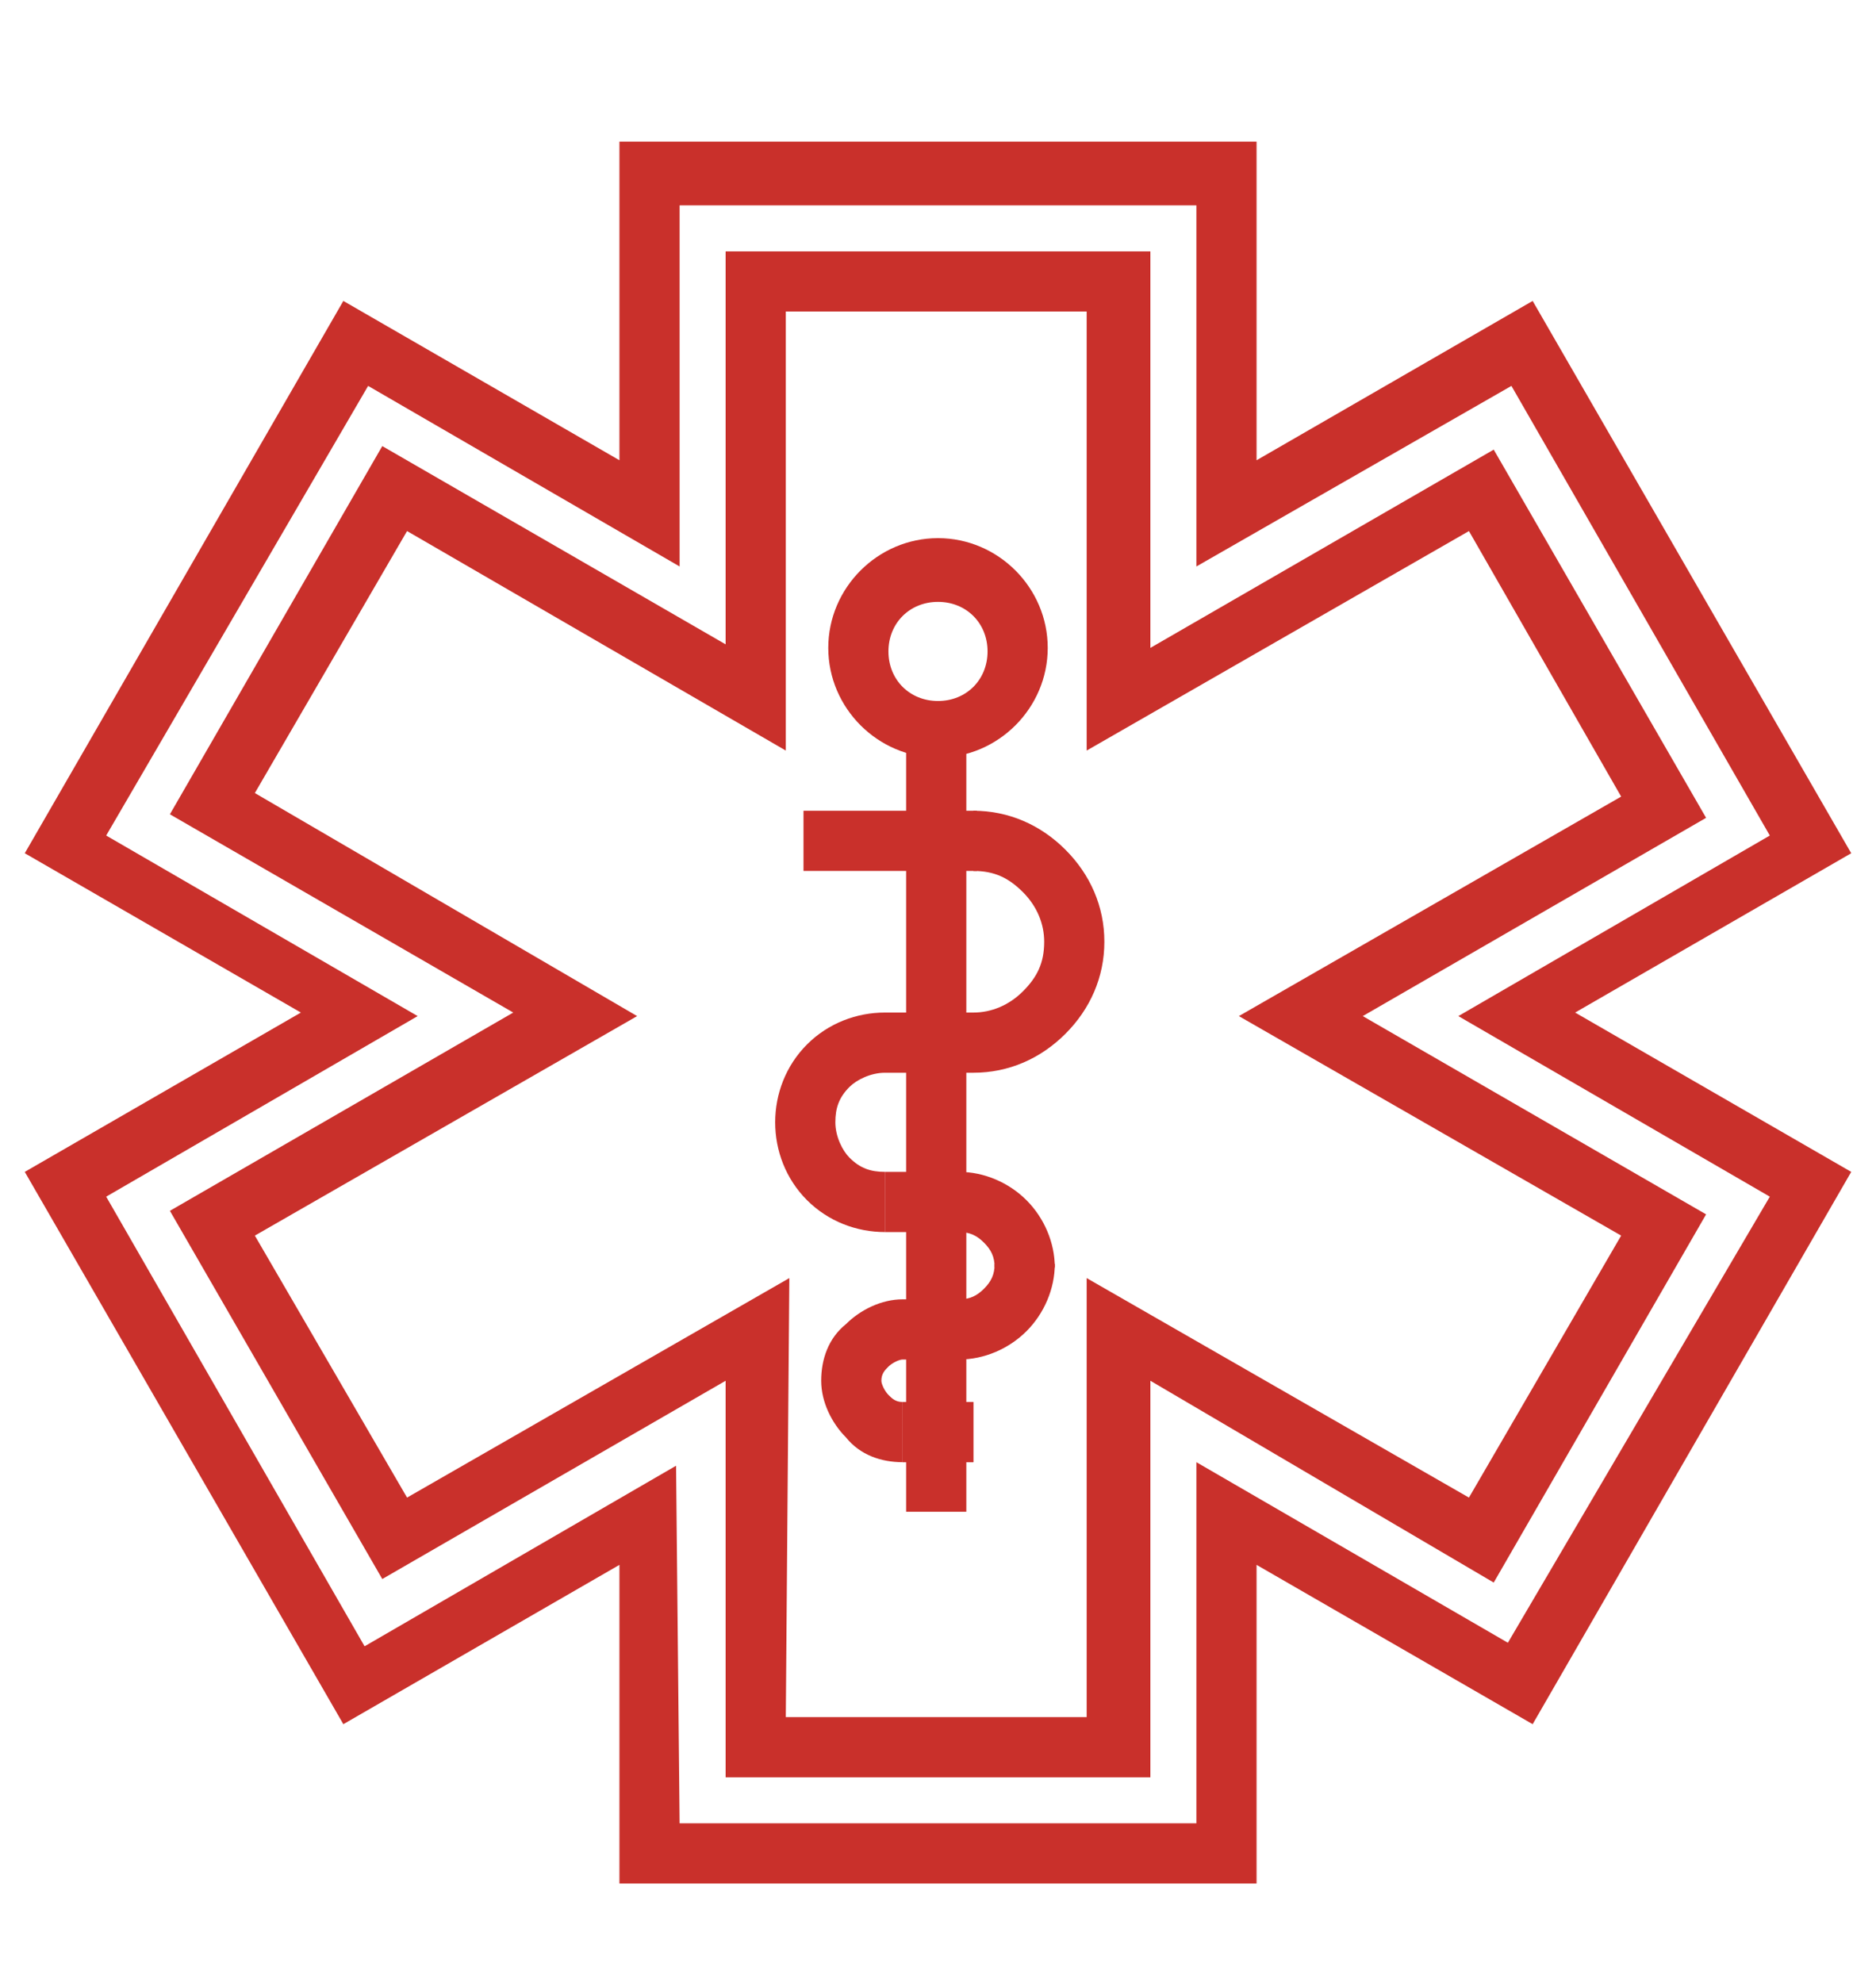<?xml version="1.0" encoding="UTF-8"?> <!-- Generator: Adobe Illustrator 19.0.0, SVG Export Plug-In . SVG Version: 6.00 Build 0) --> <svg xmlns="http://www.w3.org/2000/svg" xmlns:xlink="http://www.w3.org/1999/xlink" version="1.1" id="Layer_1" x="0px" y="0px" viewBox="0 0 53 56" style="enable-background:new 0 0 53 56;" xml:space="preserve"> <style type="text/css"> .st0{fill:#C9302B;} </style> <g> <path class="st0" d="M35.5,53.2h-18v-9l-7.8,4.5l-9-15.6l7.8-4.5l-7.8-4.5l9-15.6l7.8,4.5v-9h18v9l7.8-4.5l9,15.6l-7.8,4.5l7.8,4.5 l-9,15.6l-7.8-4.5L35.5,53.2L35.5,53.2z M19.2,51.5h14.6V41.3l8.8,5.1L50,33.8l-8.8-5.1l8.8-5.1l-7.3-12.7L33.8,16V5.8H19.2V16 l-8.8-5.1L3,23.6l8.8,5.1L3,33.8l7.3,12.7l8.8-5.1L19.2,51.5L19.2,51.5z"></path> <path class="st0" d="M32.5,50.2h-12V39l-9.7,5.6l-6-10.4l9.7-5.6l-9.7-5.6l6-10.4l9.7,5.6V7.1h12v11.2l9.7-5.6l6,10.4l-9.7,5.6 l9.7,5.6l-6,10.4L32.5,39L32.5,50.2L32.5,50.2z M22.2,48.5h8.5V36.1l10.8,6.2l4.3-7.4L35,28.7l10.8-6.2L41.5,15l-10.8,6.2V8.8h-8.5 v12.4L11.5,15l-4.3,7.4L18,28.7L7.2,34.9l4.3,7.4l10.8-6.2L22.2,48.5L22.2,48.5z"></path> <g> <path class="st0" d="M25,34.8c-0.8,0-1.6-0.3-2.2-0.9c-0.6-0.6-0.9-1.4-0.9-2.2c0-0.8,0.3-1.6,0.9-2.2c0.6-0.6,1.4-0.9,2.2-0.9 h2.5c0.5,0,1-0.2,1.4-0.6c0.4-0.4,0.6-0.8,0.6-1.4c0-0.5-0.2-1-0.6-1.4c-0.4-0.4-0.8-0.6-1.4-0.6v-1.7c1,0,1.9,0.4,2.6,1.1 c0.7,0.7,1.1,1.6,1.1,2.6c0,1-0.4,1.9-1.1,2.6c-0.7,0.7-1.6,1.1-2.6,1.1H25c-0.4,0-0.8,0.2-1,0.4c-0.3,0.3-0.4,0.6-0.4,1 c0,0.4,0.2,0.8,0.4,1c0.3,0.3,0.6,0.4,1,0.4L25,34.8L25,34.8z"></path> <path class="st0" d="M25.5,41.3c-0.6,0-1.2-0.2-1.6-0.7c-0.4-0.4-0.7-1-0.7-1.6c0-0.6,0.2-1.2,0.7-1.6c0.4-0.4,1-0.7,1.6-0.7h1.6 c0.3,0,0.5-0.1,0.7-0.3c0.2-0.2,0.3-0.4,0.3-0.7h1.7c0,0.7-0.3,1.4-0.8,1.9c-0.5,0.5-1.2,0.8-1.9,0.8h-1.6c-0.1,0-0.3,0.1-0.4,0.2 c-0.1,0.1-0.2,0.2-0.2,0.4c0,0.1,0.1,0.3,0.2,0.4c0.1,0.1,0.2,0.2,0.4,0.2V41.3z"></path> <g> <rect x="25.6" y="20.6" class="st0" width="1.7" height="22.1"></rect> <path class="st0" d="M26.5,21.4c-1.7,0-3.1-1.4-3.1-3.1c0-1.7,1.4-3.1,3.1-3.1c1.7,0,3.1,1.4,3.1,3.1 C29.6,20,28.2,21.4,26.5,21.4z M26.5,17c-0.8,0-1.4,0.6-1.4,1.4c0,0.8,0.6,1.4,1.4,1.4c0.8,0,1.4-0.6,1.4-1.4 C27.9,17.6,27.3,17,26.5,17z"></path> </g> <rect x="22.7" y="22.9" class="st0" width="4.9" height="1.7"></rect> <path class="st0" d="M29.8,35.8h-1.7c0-0.3-0.1-0.5-0.3-0.7c-0.2-0.2-0.4-0.3-0.7-0.3H25v-1.7h2.1c0.7,0,1.4,0.3,1.9,0.8 C29.5,34.4,29.8,35.1,29.8,35.8z"></path> <rect x="25.5" y="39.6" class="st0" width="2" height="1.7"></rect> <rect x="25.5" y="39.6" class="st0" width="2" height="1.7"></rect> </g> </g> </svg> 